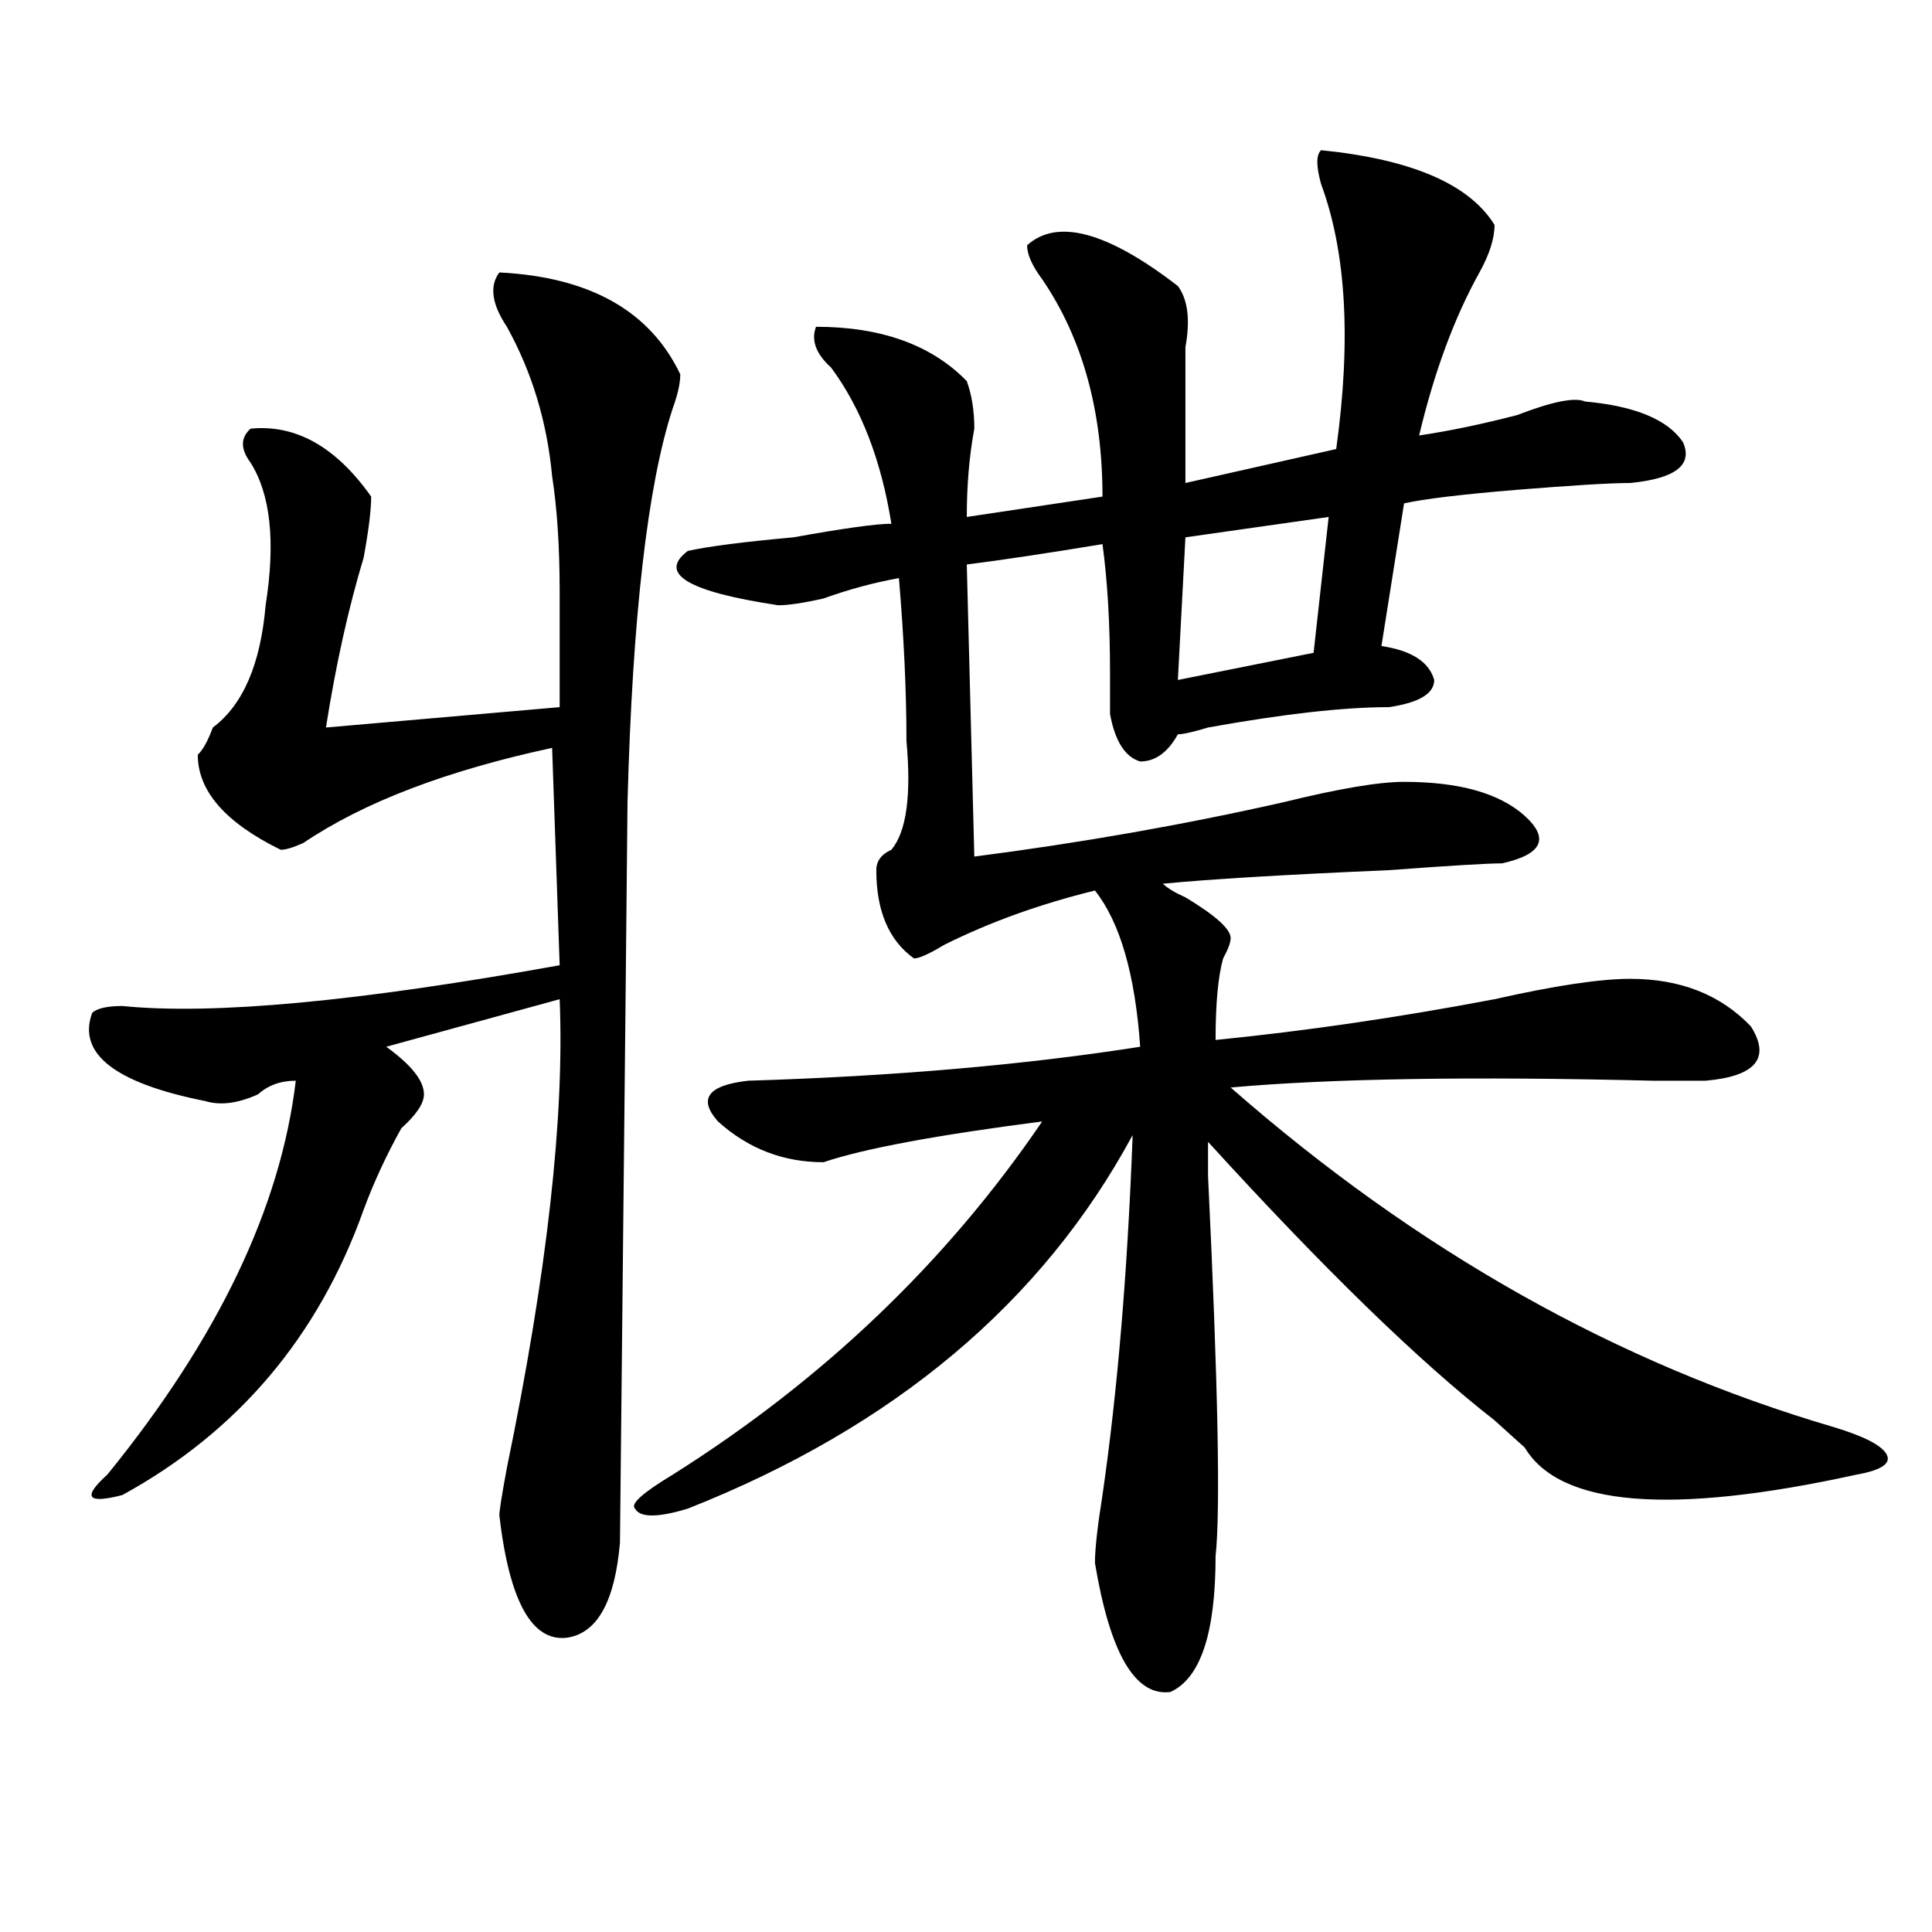 <?xml version="1.0" encoding="utf-8"?>
<!-- Generator: Adobe Illustrator 16.0.0, SVG Export Plug-In . SVG Version: 6.00 Build 0)  -->
<!DOCTYPE svg PUBLIC "-//W3C//DTD SVG 1.1//EN" "http://www.w3.org/Graphics/SVG/1.1/DTD/svg11.dtd">
<svg version="1.1" id="图层_1" xmlns="http://www.w3.org/2000/svg" xmlns:xlink="http://www.w3.org/1999/xlink" x="0px" y="0px"
	 width="1000px" height="1000px" viewBox="0 0 1000 1000" enable-background="new 0 0 1000 1000" xml:space="preserve">
<path d="M258.457,141.016c46.828,2.362,78.047,19.94,93.656,52.734c0,4.725-1.341,10.547-3.902,17.578
	c-13.048,39.881-20.853,107.831-23.414,203.906c0,7.031-1.341,134.803-3.902,383.203c-2.622,30.432-11.707,46.856-27.316,49.219
	c-18.231,2.307-29.938-18.787-35.121-63.281c0-2.307,1.28-10.547,3.902-24.609c20.792-100.744,29.878-181.604,27.316-242.578
	l-89.754,24.609c12.987,9.394,19.512,17.578,19.512,24.609c0,4.725-3.902,10.547-11.707,17.578
	c-7.805,14.063-14.329,28.125-19.512,42.188c-23.414,65.644-65.06,114.862-124.875,147.656c-18.231,4.725-20.853,1.209-7.805-10.547
	c57.194-70.313,89.754-138.263,97.559-203.906c-7.805,0-14.329,2.362-19.512,7.031c-10.427,4.725-19.512,5.878-27.316,3.516
	c-46.828-9.338-66.34-24.609-58.535-45.703c2.562-2.307,7.805-3.516,15.609-3.516c46.828,4.725,122.253-2.307,226.336-21.094
	l-3.902-112.5c-54.633,11.756-97.559,28.125-128.777,49.219c-5.243,2.362-9.146,3.516-11.707,3.516
	c-28.657-14.063-42.926-30.432-42.926-49.219c2.562-2.307,5.183-7.031,7.805-14.063c15.609-11.7,24.694-32.794,27.316-63.281
	c5.183-32.794,2.562-57.403-7.805-73.828c-5.243-7.031-5.243-12.854,0-17.578c23.414-2.307,44.206,9.394,62.438,35.156
	c0,7.031-1.341,17.578-3.902,31.641c-7.805,25.818-14.329,55.097-19.512,87.891l120.973-10.547c0-16.369,0-36.31,0-59.766
	c0-23.4-1.341-43.341-3.902-59.766c-2.622-28.125-10.427-53.888-23.414-77.344C254.555,157.44,253.214,148.047,258.457,141.016z
	 M683.813,77.734c46.828,4.725,76.706,17.578,89.754,38.672c0,7.031-2.622,15.271-7.805,24.609
	c-13.048,23.456-23.414,51.581-31.219,84.375c15.609-2.307,32.499-5.822,50.73-10.547c18.171-7.031,29.878-9.338,35.121-7.031
	c25.976,2.362,42.926,9.394,50.73,21.094c5.183,11.756-3.902,18.787-27.316,21.094c-10.427,0-29.938,1.209-58.535,3.516
	c-28.657,2.362-48.169,4.725-58.535,7.031l-11.707,73.828c15.609,2.362,24.694,8.24,27.316,17.578
	c0,7.031-7.805,11.756-23.414,14.063c-23.414,0-54.633,3.516-93.656,10.547c-7.805,2.362-13.048,3.516-15.609,3.516
	c-5.243,9.394-11.707,14.063-19.512,14.063c-7.805-2.307-13.048-10.547-15.609-24.609c0-2.307,0-9.338,0-21.094
	c0-25.763-1.341-48.01-3.902-66.797c-28.657,4.725-52.071,8.24-70.242,10.547l3.902,151.172
	c54.633-7.031,107.925-16.369,159.996-28.125c28.597-7.031,49.39-10.547,62.438-10.547c28.597,0,49.39,5.878,62.438,17.578
	c12.987,11.756,9.085,19.94-11.707,24.609c-7.805,0-27.316,1.209-58.535,3.516c-54.633,2.362-93.656,4.725-117.07,7.031
	c2.562,2.362,6.464,4.725,11.707,7.031c15.609,9.394,23.414,16.425,23.414,21.094c0,2.362-1.341,5.878-3.902,10.547
	c-2.622,9.394-3.902,23.456-3.902,42.188c46.828-4.669,94.937-11.7,144.387-21.094c31.219-7.031,54.633-10.547,70.242-10.547
	c25.976,0,46.828,8.24,62.438,24.609c10.366,16.425,2.562,25.818-23.414,28.125c-2.622,0-11.707,0-27.316,0
	c-93.656-2.307-166.521-1.153-218.531,3.516c96.218,84.375,200.3,142.987,312.188,175.781c15.609,4.725,24.694,9.394,27.316,14.063
	c2.562,4.725-2.622,8.24-15.609,10.547c-96.278,21.094-153.532,16.425-171.703-14.063c-2.622-2.307-7.805-7.031-15.609-14.063
	c-39.023-30.432-88.474-78.497-148.289-144.141c0,18.787,0,24.609,0,17.578c5.183,107.831,6.464,173.475,3.902,196.875
	c0,39.825-7.805,63.281-23.414,70.313c-18.231,2.307-31.219-19.94-39.023-66.797c0-7.031,1.28-18.731,3.902-35.156
	c7.805-53.888,12.987-116.016,15.609-186.328c-46.828,86.737-123.595,151.172-230.238,193.359c-15.609,4.725-24.755,4.725-27.316,0
	c-2.622-2.307,3.902-8.185,19.512-17.578c78.047-49.219,141.765-110.138,191.215-182.813
	c-54.633,7.031-92.376,14.063-113.168,21.094c-20.853,0-39.023-7.031-54.633-21.094c-10.427-11.7-5.243-18.731,15.609-21.094
	c75.425-2.307,143.046-8.185,202.922-17.578c-2.622-37.463-10.427-64.435-23.414-80.859c-28.657,7.031-54.633,16.425-78.047,28.125
	c-7.805,4.725-13.048,7.031-15.609,7.031c-13.048-9.338-19.512-24.609-19.512-45.703c0-4.669,2.562-8.185,7.805-10.547
	c7.805-9.338,10.366-28.125,7.805-56.25c0-25.763-1.341-53.888-3.902-84.375c-13.048,2.362-26.036,5.878-39.023,10.547
	c-10.427,2.362-18.231,3.516-23.414,3.516c-46.828-7.031-62.438-16.369-46.828-28.125c10.366-2.307,28.597-4.669,54.633-7.031
	c25.976-4.669,42.926-7.031,50.73-7.031c-5.243-32.794-15.609-59.766-31.219-80.859c-7.805-7.031-10.427-14.063-7.805-21.094
	c33.78,0,59.815,9.394,78.047,28.125c2.562,7.031,3.902,15.271,3.902,24.609c-2.622,14.063-3.902,29.334-3.902,45.703l70.242-10.547
	c0-44.494-10.427-82.013-31.219-112.5c-5.243-7.031-7.805-12.854-7.805-17.578c15.609-14.063,41.585-7.031,78.047,21.094
	c5.183,7.031,6.464,17.578,3.902,31.641c0,21.094,0,44.55,0,70.313l78.047-17.578c7.805-56.25,5.183-101.953-7.805-137.109
	C681.19,85.975,681.19,80.097,683.813,77.734z M687.715,267.578l-74.145,10.547l-3.902,73.828l70.242-14.063L687.715,267.578z"/>
</svg>
